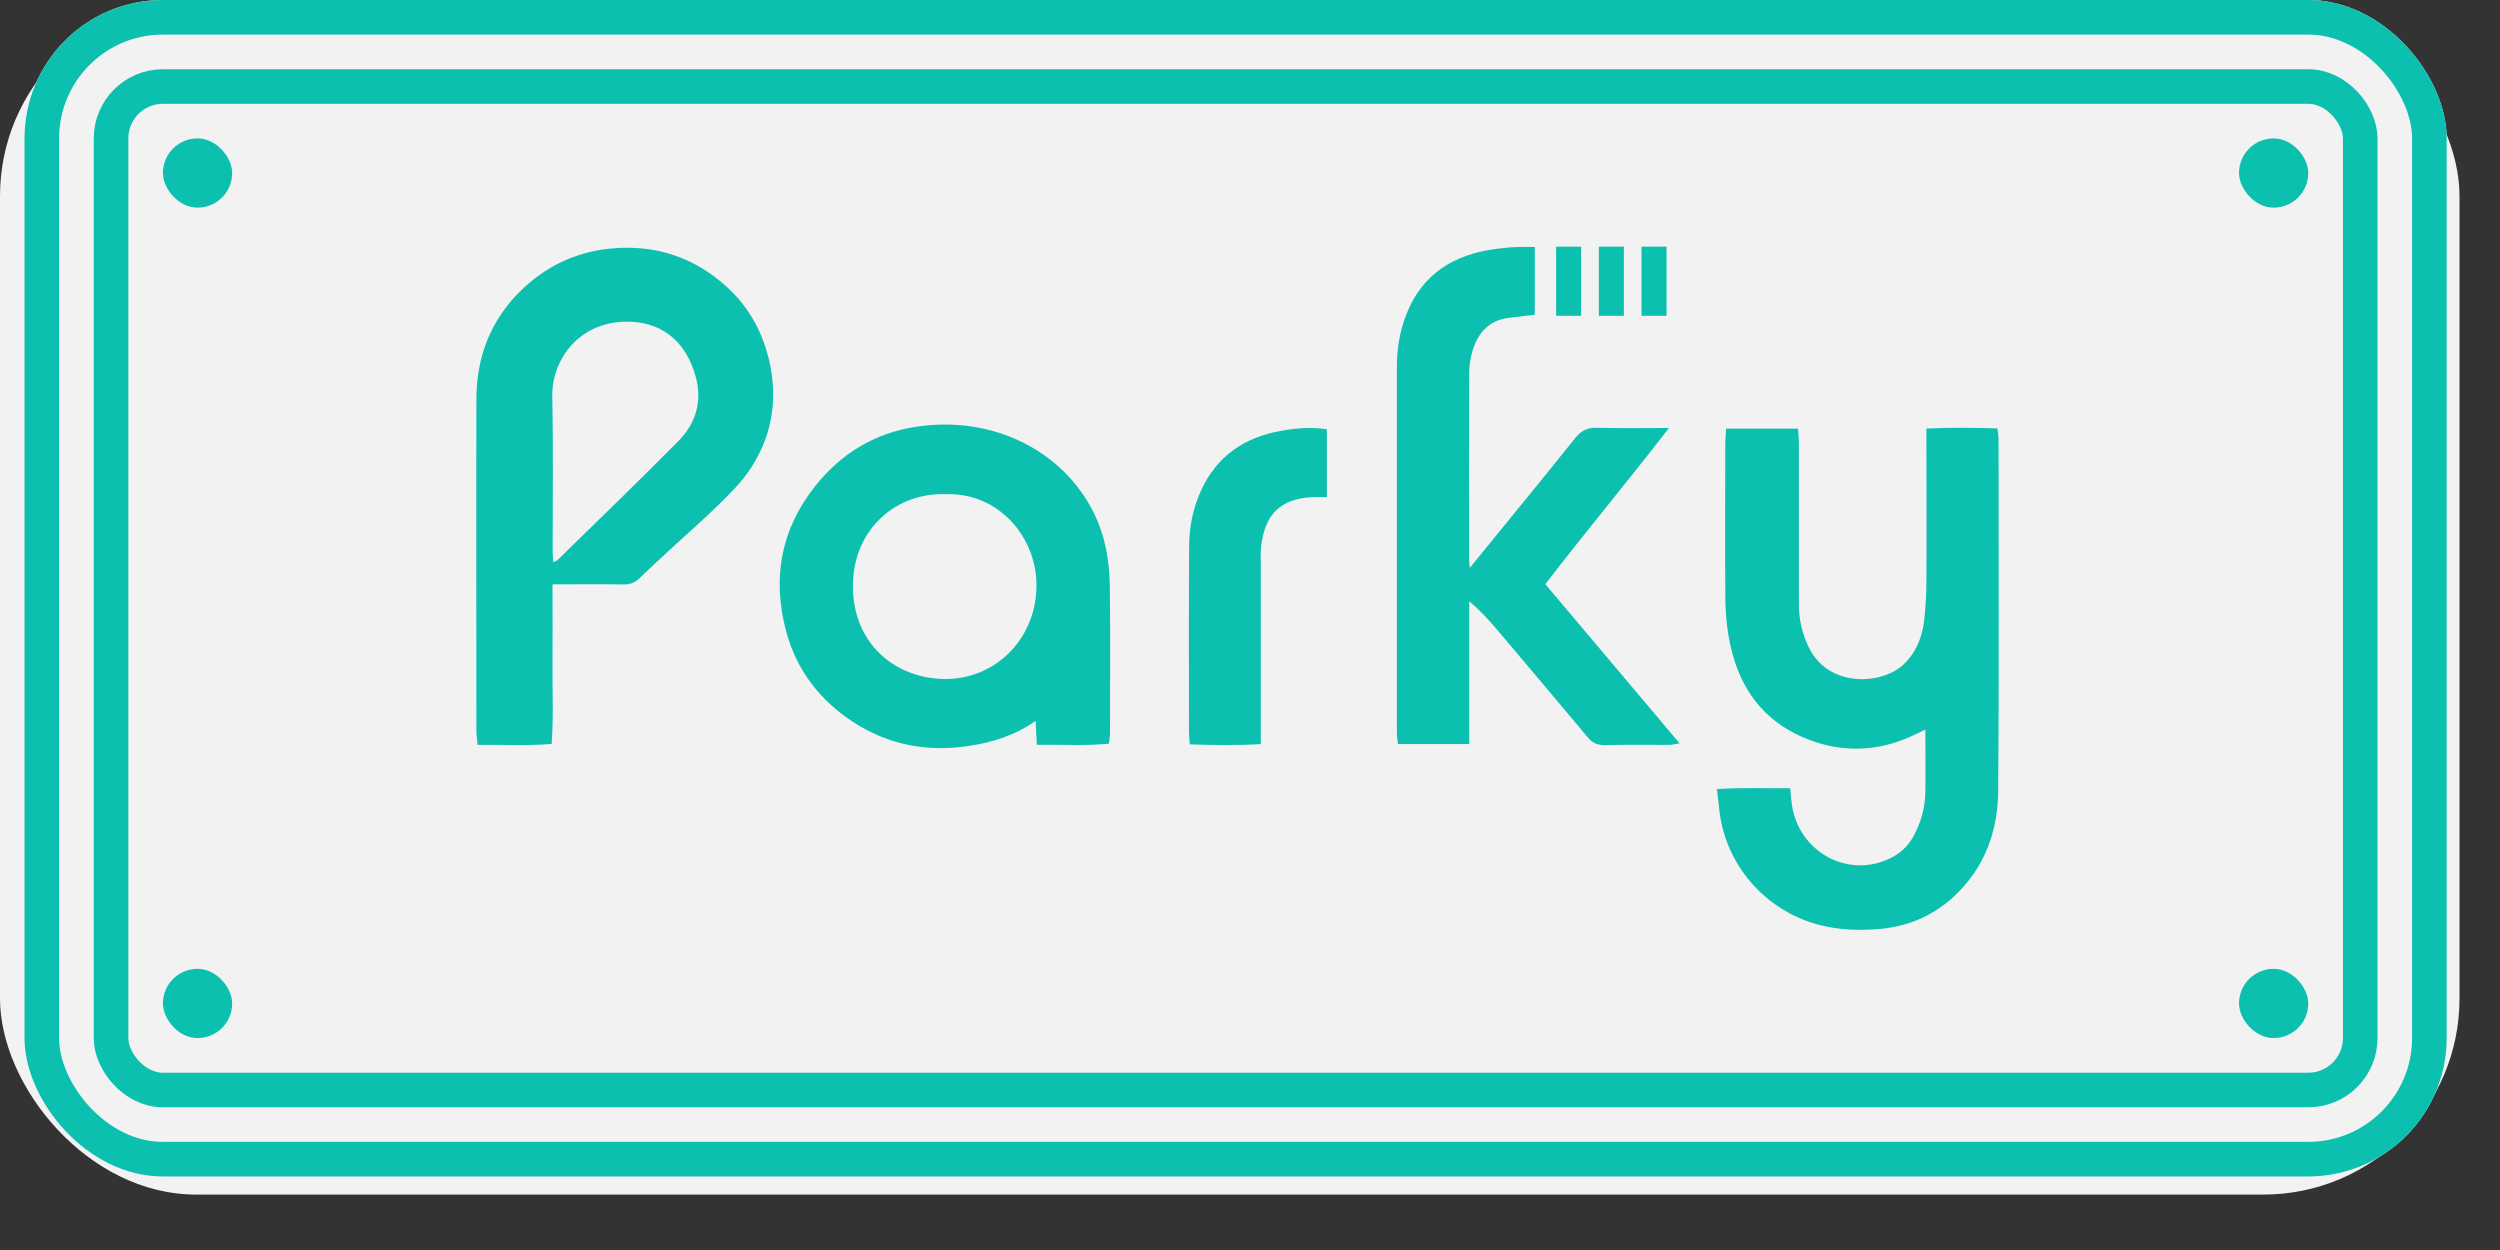 <svg width="36" height="18" viewBox="0 0 36 18" fill="none" xmlns="http://www.w3.org/2000/svg">
<rect x="0" y="0" width="36" height="18" fill="#333333" stroke="none"/>
<rect width="35.417" height="17.202" rx="2.824" fill="#F2F2F2"/>
<g clip-path="url(#clip0_129_9221)">
<rect x="0.353" width="34.879" height="16.941" rx="1.993" fill="#F2F2F2"/>
<rect x="0.602" y="0.249" width="34.381" height="16.443" rx="1.744" stroke="#0CC0B0" stroke-width="0.498"/>
<rect x="1.599" y="1.246" width="32.388" height="14.45" rx="0.747" stroke="#0CC0B0" stroke-width="0.498"/>
<g clip-path="url(#clip1_129_9221)">
<path d="M24.853 6.172H25.892C25.896 6.246 25.904 6.317 25.904 6.387C25.904 7.161 25.905 7.934 25.904 8.706C25.904 8.918 25.951 9.118 26.041 9.31C26.316 9.901 27.087 9.87 27.409 9.57C27.591 9.399 27.679 9.177 27.708 8.934C27.731 8.74 27.74 8.543 27.74 8.348C27.745 7.697 27.74 7.047 27.74 6.396V6.171C28.088 6.155 28.42 6.158 28.764 6.169C28.77 6.231 28.779 6.277 28.779 6.324C28.779 8.011 28.787 9.699 28.774 11.386C28.77 11.974 28.578 12.503 28.128 12.917C27.831 13.189 27.479 13.338 27.086 13.375C26.781 13.403 26.476 13.395 26.173 13.312C25.415 13.105 24.848 12.454 24.759 11.672C24.748 11.576 24.736 11.481 24.724 11.363C25.085 11.338 25.423 11.355 25.778 11.35C25.786 11.429 25.792 11.487 25.798 11.547C25.876 12.271 26.633 12.68 27.258 12.339C27.385 12.27 27.482 12.17 27.553 12.044C27.662 11.847 27.72 11.635 27.725 11.412C27.73 11.12 27.725 10.826 27.725 10.506C27.664 10.535 27.611 10.562 27.559 10.586C27.063 10.821 26.551 10.846 26.041 10.649C25.477 10.432 25.117 10.02 24.954 9.437C24.877 9.164 24.847 8.884 24.845 8.603C24.839 7.866 24.844 7.13 24.844 6.395C24.844 6.329 24.851 6.263 24.856 6.175L24.853 6.172Z" fill="#0CC0B0"/>
<path d="M7.956 8.416C7.956 8.821 7.959 9.201 7.956 9.58C7.953 9.952 7.972 10.323 7.944 10.713C7.583 10.742 7.238 10.722 6.877 10.726C6.87 10.644 6.86 10.585 6.86 10.525C6.86 8.929 6.856 7.335 6.86 5.739C6.862 5.144 7.063 4.617 7.489 4.196C7.847 3.842 8.28 3.63 8.793 3.579C9.436 3.517 9.995 3.703 10.467 4.132C10.784 4.42 10.985 4.788 11.079 5.204C11.209 5.784 11.108 6.328 10.762 6.814C10.642 6.981 10.49 7.129 10.342 7.274C10.141 7.47 9.929 7.658 9.721 7.848C9.551 8.007 9.378 8.162 9.21 8.325C9.144 8.39 9.073 8.417 8.981 8.416C8.711 8.411 8.442 8.414 8.171 8.414C8.111 8.414 8.05 8.414 7.956 8.414V8.416ZM7.965 8.096C7.993 8.082 8.013 8.079 8.025 8.068C8.607 7.498 9.195 6.932 9.766 6.354C10.018 6.101 10.117 5.781 10.018 5.424C9.871 4.886 9.493 4.615 8.984 4.633C8.302 4.658 7.942 5.213 7.953 5.705C7.968 6.447 7.958 7.187 7.958 7.929C7.958 7.982 7.962 8.035 7.967 8.098L7.965 8.096Z" fill="#0CC0B0"/>
<path d="M14.93 10.725C14.924 10.6 14.919 10.499 14.913 10.381C14.608 10.594 14.275 10.696 13.928 10.745C13.287 10.838 12.694 10.701 12.168 10.316C11.743 10.004 11.452 9.591 11.318 9.081C11.118 8.323 11.244 7.622 11.738 7.001C12.113 6.528 12.597 6.236 13.193 6.145C14.297 5.977 15.305 6.491 15.749 7.381C15.91 7.705 15.974 8.057 15.981 8.414C15.991 9.126 15.984 9.837 15.984 10.549C15.984 10.597 15.975 10.645 15.968 10.709C15.627 10.743 15.292 10.72 14.931 10.725L14.93 10.725ZM13.626 7.117C12.921 7.085 12.294 7.604 12.282 8.418C12.27 9.232 12.849 9.754 13.573 9.777C14.321 9.8 14.911 9.209 14.925 8.459C14.939 7.716 14.358 7.09 13.626 7.117Z" fill="#0CC0B0"/>
<path d="M19.107 7.158C19.029 7.158 18.975 7.158 18.919 7.158C18.415 7.174 18.208 7.432 18.159 7.881C18.151 7.947 18.155 8.016 18.155 8.082C18.155 8.885 18.155 9.688 18.155 10.492C18.155 10.558 18.155 10.626 18.155 10.715C17.81 10.736 17.478 10.729 17.133 10.719C17.129 10.65 17.121 10.596 17.121 10.544C17.121 9.655 17.118 8.767 17.123 7.878C17.123 7.601 17.175 7.331 17.29 7.075C17.518 6.567 17.92 6.294 18.458 6.202C18.669 6.165 18.881 6.147 19.107 6.182V7.16V7.158Z" fill="#0CC0B0"/>
<path d="M21.16 10.715H20.131C20.124 10.655 20.115 10.601 20.115 10.549C20.115 8.795 20.115 7.04 20.115 5.285C20.115 5.025 20.155 4.773 20.25 4.53C20.481 3.939 20.94 3.663 21.544 3.584C21.641 3.572 21.739 3.561 21.837 3.557C21.921 3.552 22.006 3.557 22.101 3.557V4.532C21.972 4.547 21.852 4.562 21.732 4.576C21.445 4.61 21.285 4.79 21.205 5.048C21.173 5.153 21.157 5.265 21.157 5.374C21.154 6.276 21.154 7.177 21.156 8.08C21.156 8.103 21.16 8.126 21.165 8.177C21.343 7.96 21.505 7.761 21.666 7.563C22.006 7.145 22.348 6.728 22.685 6.306C22.769 6.201 22.861 6.155 22.998 6.16C23.329 6.169 23.659 6.163 24.033 6.163C23.438 6.935 22.834 7.654 22.253 8.412C22.892 9.171 23.53 9.926 24.186 10.704C24.117 10.715 24.079 10.726 24.039 10.726C23.725 10.726 23.413 10.723 23.1 10.729C22.997 10.73 22.926 10.694 22.863 10.617C22.434 10.105 22.004 9.594 21.572 9.084C21.448 8.937 21.317 8.792 21.157 8.658V10.714L21.16 10.715Z" fill="#0CC0B0"/>
<path d="M22.408 3.552H22.769V4.548H22.408V3.552Z" fill="#0CC0B0"/>
<path d="M23.023 3.552H23.384V4.548H23.023V3.552Z" fill="#0CC0B0"/>
<path d="M23.998 3.552H23.638V4.548H23.998V3.552Z" fill="#0CC0B0"/>
</g>
<rect x="2.346" y="1.993" width="0.997" height="0.997" rx="0.498" fill="#0CC0B0"/>
<rect x="32.242" y="1.993" width="0.997" height="0.997" rx="0.498" fill="#0CC0B0"/>
<rect x="2.346" y="13.951" width="0.997" height="0.997" rx="0.498" fill="#0CC0B0"/>
<rect x="32.242" y="13.951" width="0.997" height="0.997" rx="0.498" fill="#0CC0B0"/>
</g>
<defs>
<clipPath id="clip0_129_9221">
<rect x="0.353" width="34.879" height="16.941" rx="1.993" fill="white"/>
</clipPath>
<clipPath id="clip1_129_9221">
<rect width="21.924" height="9.839" fill="white" transform="translate(6.858 3.552)"/>
</clipPath>
</defs>
</svg>

